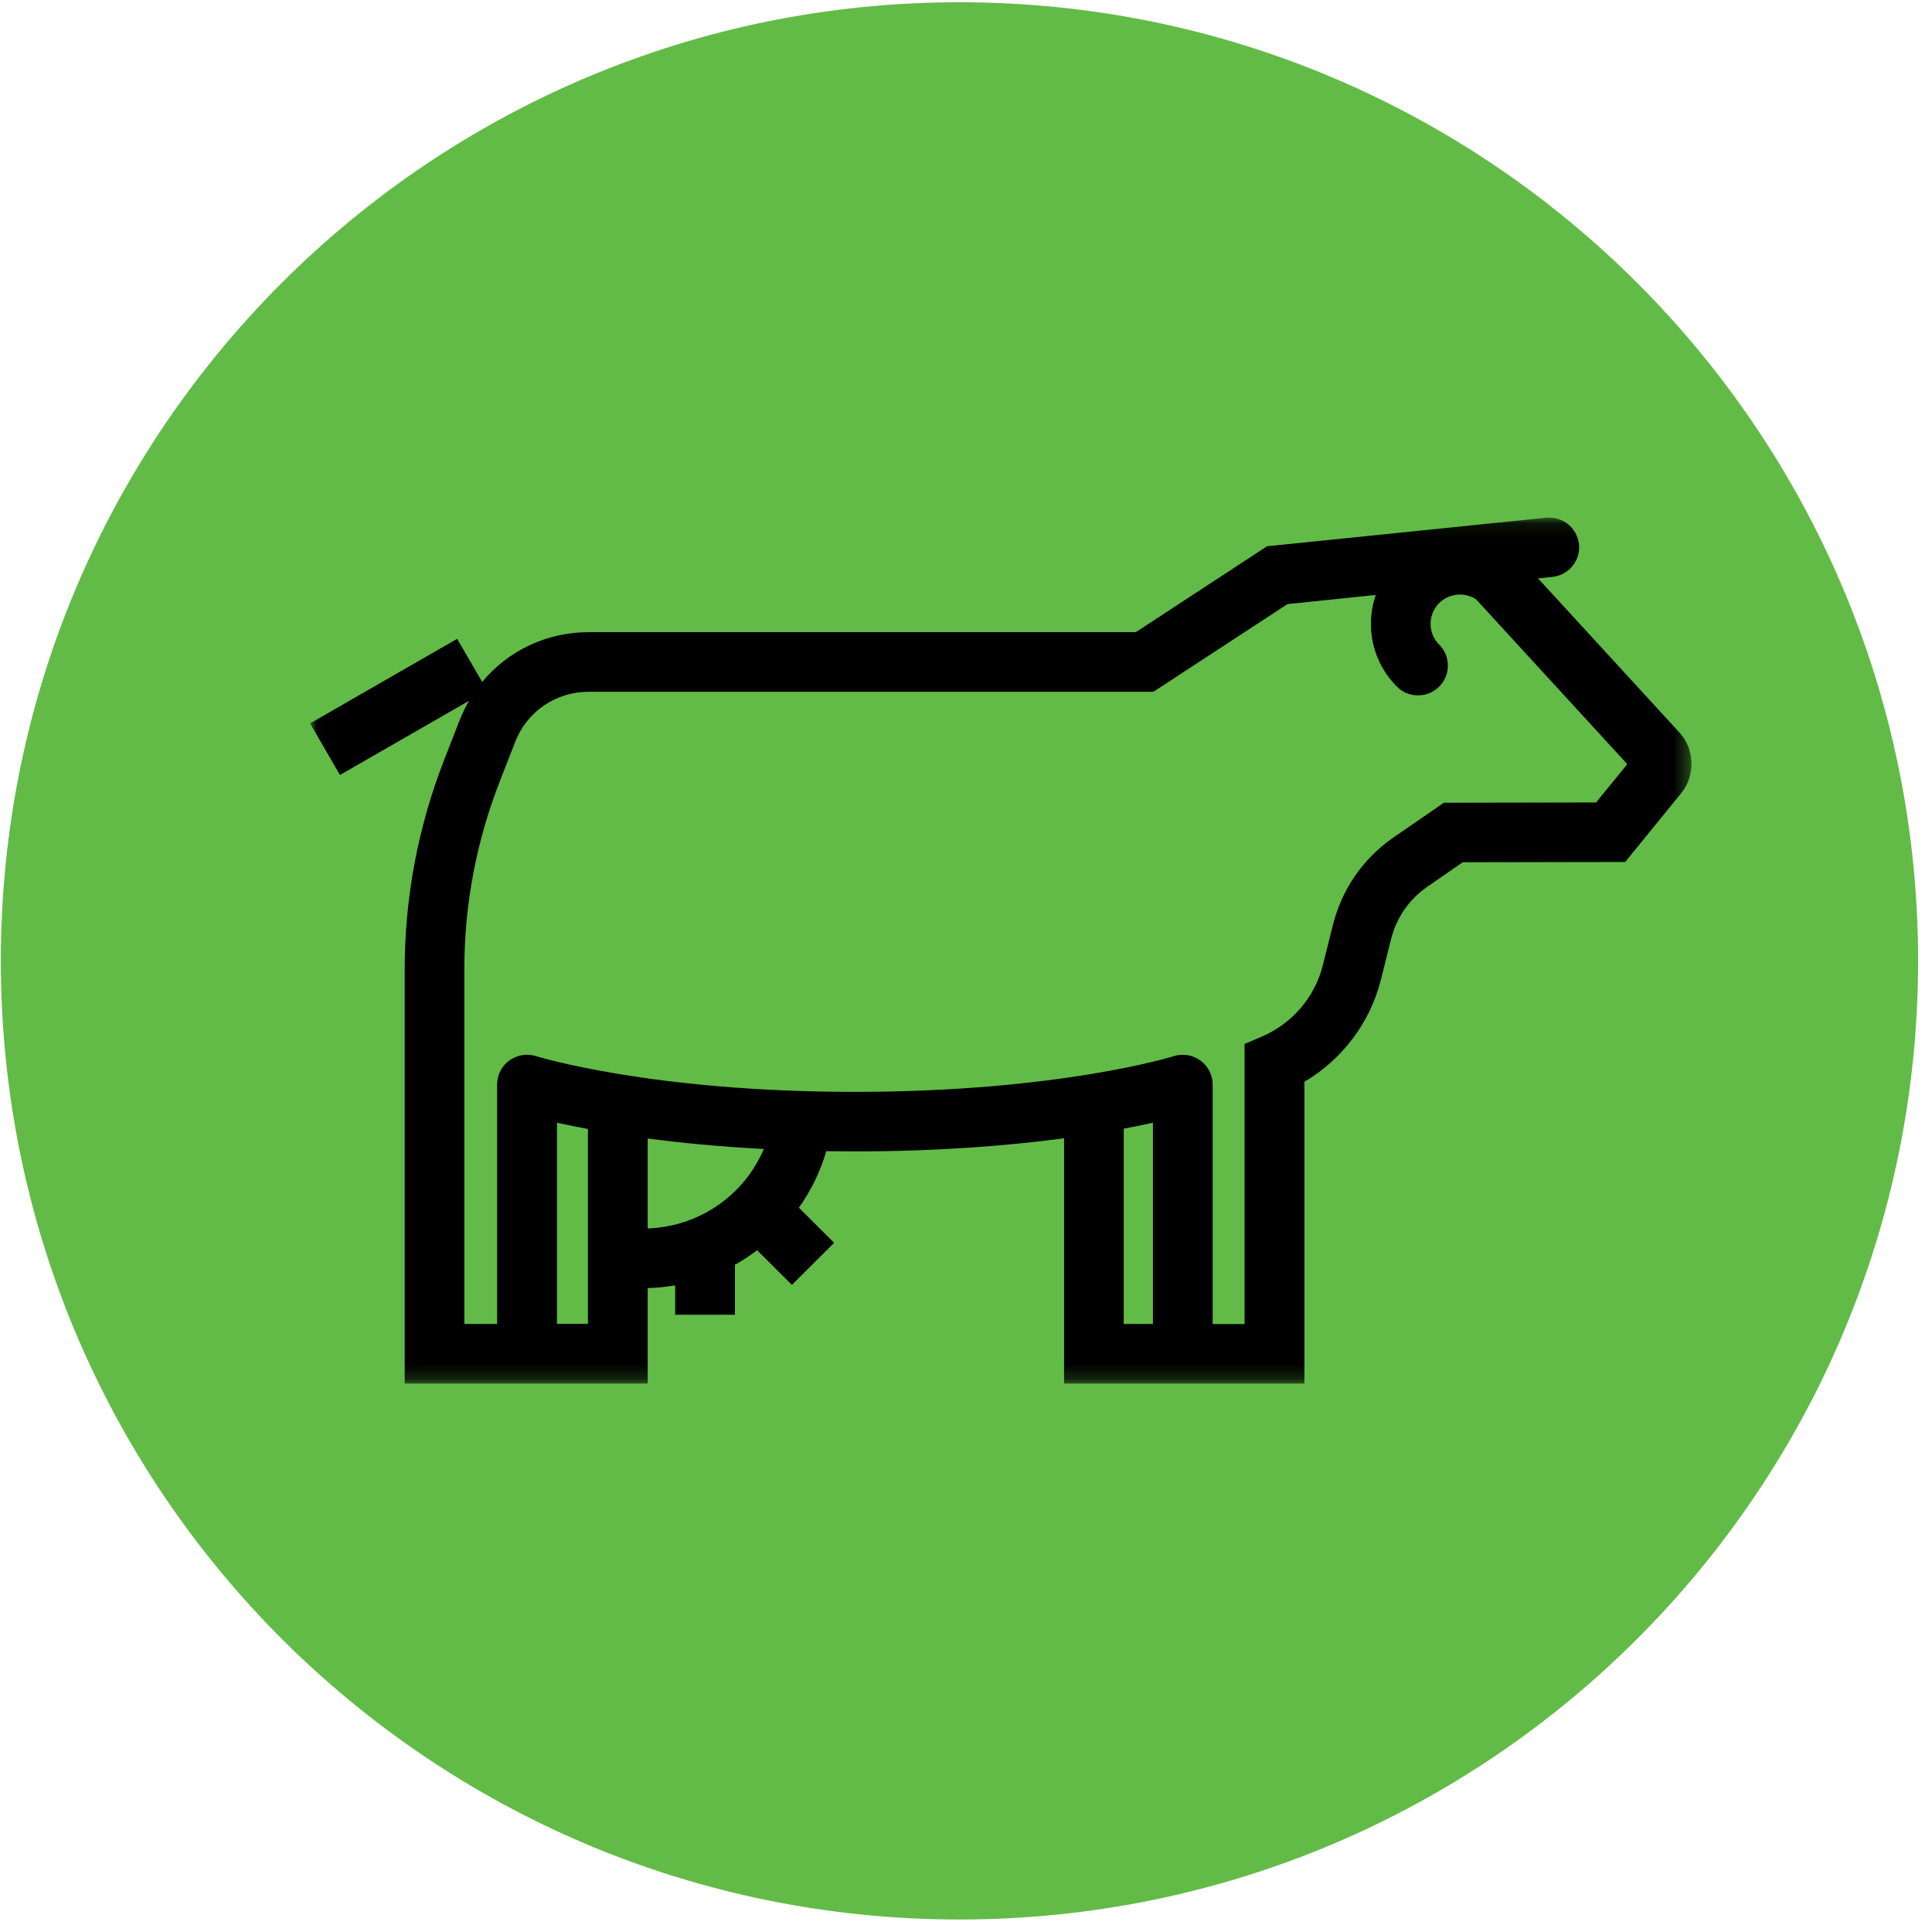<svg width="131" height="131" viewBox="0 0 131 131" fill="none" xmlns="http://www.w3.org/2000/svg">
<g clip-path="url(#clip0_3643_81492)">
<path d="M65.057 130.152C100.956 130.152 130.057 101.051 130.057 65.152C130.057 29.254 100.956 0.152 65.057 0.152C29.159 0.152 0.057 29.254 0.057 65.152C0.057 101.051 29.159 130.152 65.057 130.152Z" fill="#62BB46"/>
<mask id="mask0_3643_81492" style="mask-type:luminance" maskUnits="userSpaceOnUse" x="21" y="35" width="94" height="59">
<path d="M114.681 35.096H21.025V93.806H114.681V35.096Z" fill="white"/>
</mask>
<g mask="url(#mask0_3643_81492)">
<path d="M104.282 39.219L105.254 39.118C106.368 39.004 107.179 38.015 107.064 36.906C106.949 35.796 105.942 34.989 104.842 35.103L100.885 35.507L85.913 37.04L77.013 42.864H39.92C37.056 42.864 34.443 44.128 32.694 46.24L30.999 43.315L21.025 49.051L23.051 52.548L31.802 47.518C31.559 47.935 31.35 48.372 31.168 48.829L30.141 51.459C28.352 56.032 27.44 60.833 27.44 65.743V93.813H43.917V87.337C44.552 87.323 45.173 87.256 45.781 87.155V89.146H49.833V85.756C50.359 85.467 50.859 85.131 51.339 84.775L53.696 87.122L56.559 84.27L54.168 81.889C54.985 80.74 55.62 79.449 56.025 78.056C56.66 78.063 57.301 78.07 57.963 78.07C63.751 78.07 68.504 77.666 72.151 77.182V93.813H88.446V73.349C91.005 71.842 92.896 69.348 93.626 66.456L94.328 63.658C94.686 62.219 95.563 60.968 96.786 60.12L99.183 58.466L110.197 58.446L113.992 53.785C114.971 52.582 114.924 50.813 113.87 49.663L104.295 39.226L104.282 39.219ZM37.765 89.771V76.126C38.366 76.26 39.069 76.402 39.865 76.55V89.765H37.765V89.771ZM43.917 83.295V77.196C46.139 77.491 48.773 77.747 51.791 77.908C50.481 80.995 47.462 83.174 43.917 83.295ZM76.196 76.529C76.939 76.388 77.608 76.254 78.175 76.126V89.771H76.196V76.529ZM108.245 54.411L97.9 54.431L94.469 56.798C92.437 58.197 90.992 60.289 90.39 62.676L89.688 65.474C89.155 67.598 87.629 69.388 85.61 70.262L84.387 70.787V89.778H82.226V73.537C82.226 72.891 81.916 72.293 81.396 71.909C80.876 71.533 80.2 71.418 79.586 71.614C79.512 71.641 71.753 74.035 57.956 74.035C44.16 74.035 36.428 71.634 36.354 71.614C35.739 71.418 35.064 71.526 34.538 71.903C34.017 72.279 33.707 72.891 33.707 73.53V89.771H31.485V65.736C31.485 61.331 32.302 57.02 33.91 52.925L34.936 50.295C35.739 48.237 37.698 46.906 39.913 46.906H78.208L87.298 40.961L93.281 40.342C92.558 42.447 93.031 44.882 94.719 46.556C95.111 46.953 95.631 47.148 96.151 47.148C96.671 47.148 97.191 46.953 97.583 46.556C98.372 45.769 98.372 44.492 97.583 43.705C96.806 42.931 96.806 41.667 97.583 40.894C98.258 40.221 99.311 40.134 100.081 40.631L110.339 51.815L108.232 54.398L108.245 54.411Z" fill="black"/>
</g>
</g>
<defs>
<clipPath id="clip0_3643_81492">
<rect width="130" height="130" fill="white" transform="translate(0.057 0.152)"/>
</clipPath>
</defs>
</svg>
